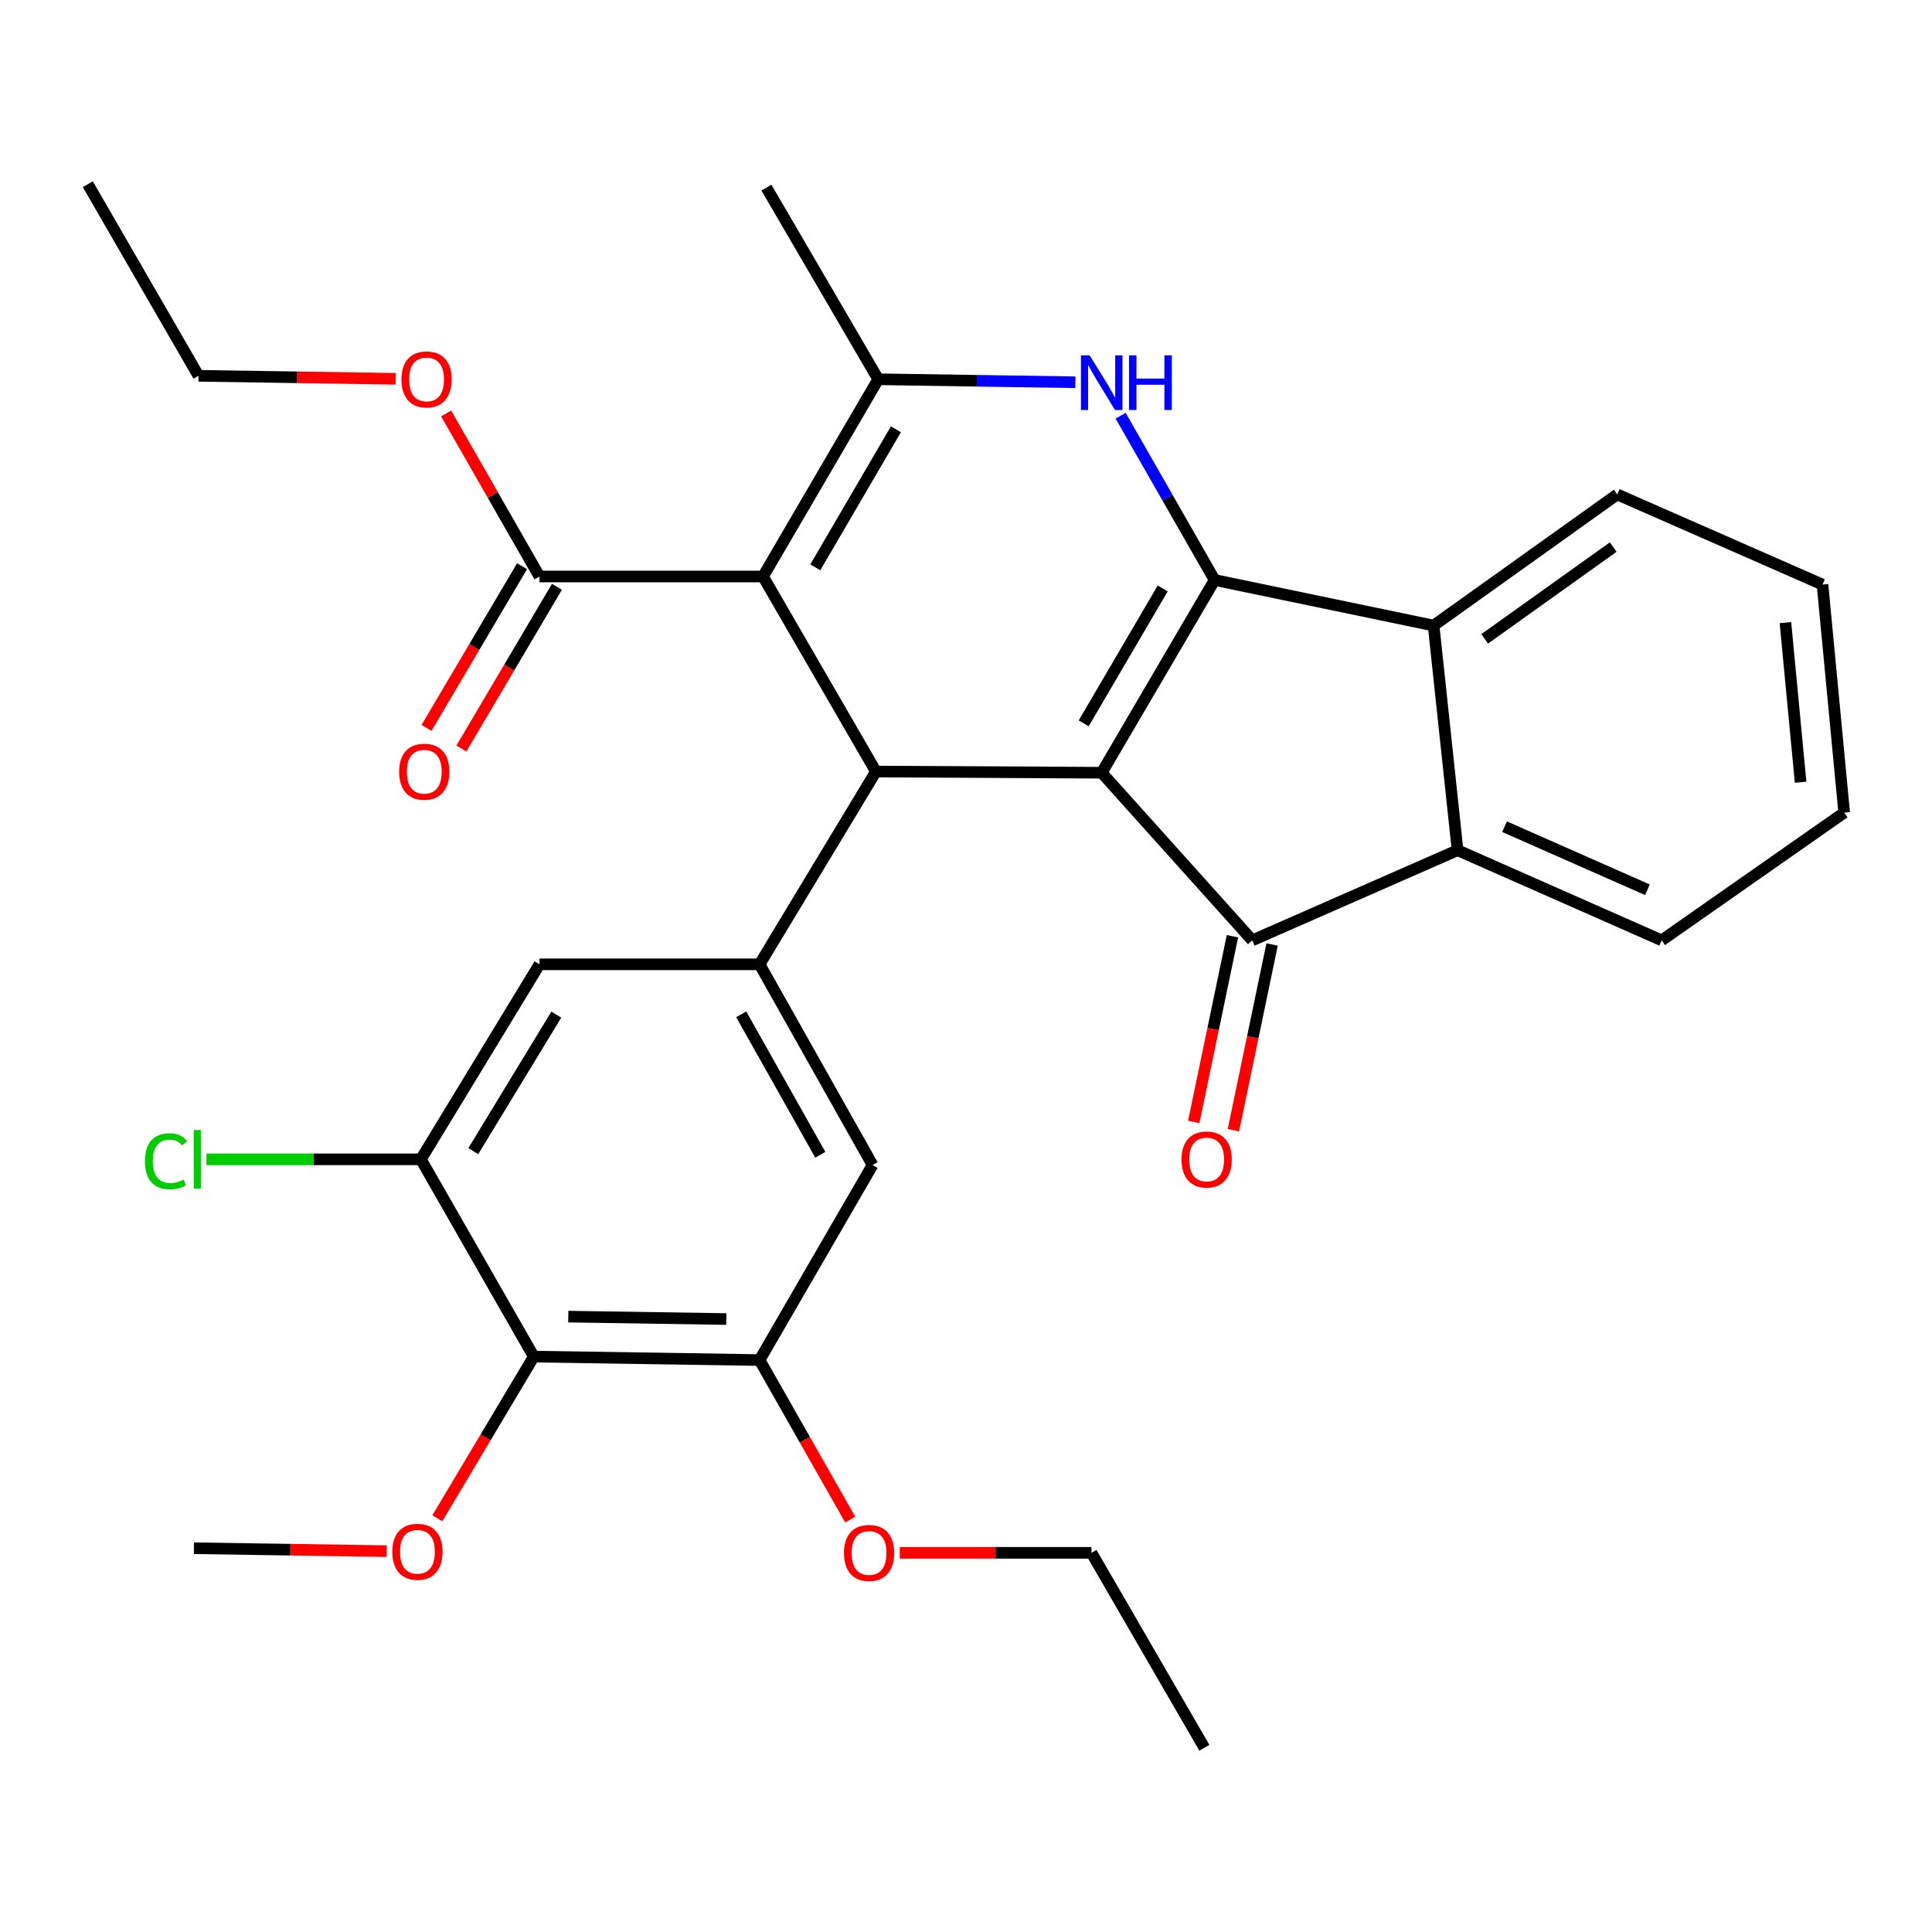 <?xml version='1.0' encoding='iso-8859-1'?>
<svg version='1.1' baseProfile='full'
              xmlns='http://www.w3.org/2000/svg'
                      xmlns:rdkit='http://www.rdkit.org/xml'
                      xmlns:xlink='http://www.w3.org/1999/xlink'
                  xml:space='preserve'
width='1000px' height='1000px' viewBox='0 0 1000 1000'>
<!-- END OF HEADER -->
<rect style='opacity:1.0;fill:#FFFFFF;stroke:none' width='1000' height='1000' x='0' y='0'> </rect>
<path class='bond-0' d='M 570.245,399.962 L 628.679,300.203' style='fill:none;fill-rule:evenodd;stroke:#000000;stroke-width:6px;stroke-linecap:butt;stroke-linejoin:miter;stroke-opacity:1' />
<path class='bond-0' d='M 560.92,374.402 L 601.824,304.571' style='fill:none;fill-rule:evenodd;stroke:#000000;stroke-width:6px;stroke-linecap:butt;stroke-linejoin:miter;stroke-opacity:1' />
<path class='bond-2' d='M 570.245,399.962 L 453.376,399.356' style='fill:none;fill-rule:evenodd;stroke:#000000;stroke-width:6px;stroke-linecap:butt;stroke-linejoin:miter;stroke-opacity:1' />
<path class='bond-4' d='M 570.245,399.962 L 648.176,486.722' style='fill:none;fill-rule:evenodd;stroke:#000000;stroke-width:6px;stroke-linecap:butt;stroke-linejoin:miter;stroke-opacity:1' />
<path class='bond-3' d='M 628.679,300.203 L 604.354,257.687' style='fill:none;fill-rule:evenodd;stroke:#000000;stroke-width:6px;stroke-linecap:butt;stroke-linejoin:miter;stroke-opacity:1' />
<path class='bond-3' d='M 604.354,257.687 L 580.029,215.17' style='fill:none;fill-rule:evenodd;stroke:#0000FF;stroke-width:6px;stroke-linecap:butt;stroke-linejoin:miter;stroke-opacity:1' />
<path class='bond-6' d='M 628.679,300.203 L 742.03,323.789' style='fill:none;fill-rule:evenodd;stroke:#000000;stroke-width:6px;stroke-linecap:butt;stroke-linejoin:miter;stroke-opacity:1' />
<path class='bond-1' d='M 394.942,298.398 L 453.376,399.356' style='fill:none;fill-rule:evenodd;stroke:#000000;stroke-width:6px;stroke-linecap:butt;stroke-linejoin:miter;stroke-opacity:1' />
<path class='bond-5' d='M 394.942,298.398 L 454.564,196.31' style='fill:none;fill-rule:evenodd;stroke:#000000;stroke-width:6px;stroke-linecap:butt;stroke-linejoin:miter;stroke-opacity:1' />
<path class='bond-5' d='M 421.989,293.658 L 463.724,222.196' style='fill:none;fill-rule:evenodd;stroke:#000000;stroke-width:6px;stroke-linecap:butt;stroke-linejoin:miter;stroke-opacity:1' />
<path class='bond-9' d='M 394.942,298.398 L 279.238,298.398' style='fill:none;fill-rule:evenodd;stroke:#000000;stroke-width:6px;stroke-linecap:butt;stroke-linejoin:miter;stroke-opacity:1' />
<path class='bond-8' d='M 453.376,399.356 L 393.148,499.138' style='fill:none;fill-rule:evenodd;stroke:#000000;stroke-width:6px;stroke-linecap:butt;stroke-linejoin:miter;stroke-opacity:1' />
<path class='bond-32' d='M 556.612,197.861 L 505.588,197.085' style='fill:none;fill-rule:evenodd;stroke:#0000FF;stroke-width:6px;stroke-linecap:butt;stroke-linejoin:miter;stroke-opacity:1' />
<path class='bond-32' d='M 505.588,197.085 L 454.564,196.31' style='fill:none;fill-rule:evenodd;stroke:#000000;stroke-width:6px;stroke-linecap:butt;stroke-linejoin:miter;stroke-opacity:1' />
<path class='bond-7' d='M 648.176,486.722 L 754.434,440.075' style='fill:none;fill-rule:evenodd;stroke:#000000;stroke-width:6px;stroke-linecap:butt;stroke-linejoin:miter;stroke-opacity:1' />
<path class='bond-15' d='M 637.914,484.584 L 627.898,532.652' style='fill:none;fill-rule:evenodd;stroke:#000000;stroke-width:6px;stroke-linecap:butt;stroke-linejoin:miter;stroke-opacity:1' />
<path class='bond-15' d='M 627.898,532.652 L 617.881,580.72' style='fill:none;fill-rule:evenodd;stroke:#FF0000;stroke-width:6px;stroke-linecap:butt;stroke-linejoin:miter;stroke-opacity:1' />
<path class='bond-15' d='M 658.438,488.861 L 648.422,536.929' style='fill:none;fill-rule:evenodd;stroke:#000000;stroke-width:6px;stroke-linecap:butt;stroke-linejoin:miter;stroke-opacity:1' />
<path class='bond-15' d='M 648.422,536.929 L 638.405,584.997' style='fill:none;fill-rule:evenodd;stroke:#FF0000;stroke-width:6px;stroke-linecap:butt;stroke-linejoin:miter;stroke-opacity:1' />
<path class='bond-20' d='M 454.564,196.31 L 396.701,97.122' style='fill:none;fill-rule:evenodd;stroke:#000000;stroke-width:6px;stroke-linecap:butt;stroke-linejoin:miter;stroke-opacity:1' />
<path class='bond-22' d='M 742.03,323.789 L 837.071,255.92' style='fill:none;fill-rule:evenodd;stroke:#000000;stroke-width:6px;stroke-linecap:butt;stroke-linejoin:miter;stroke-opacity:1' />
<path class='bond-22' d='M 768.47,330.67 L 834.999,283.162' style='fill:none;fill-rule:evenodd;stroke:#000000;stroke-width:6px;stroke-linecap:butt;stroke-linejoin:miter;stroke-opacity:1' />
<path class='bond-31' d='M 742.03,323.789 L 754.434,440.075' style='fill:none;fill-rule:evenodd;stroke:#000000;stroke-width:6px;stroke-linecap:butt;stroke-linejoin:miter;stroke-opacity:1' />
<path class='bond-23' d='M 754.434,440.075 L 860.086,486.722' style='fill:none;fill-rule:evenodd;stroke:#000000;stroke-width:6px;stroke-linecap:butt;stroke-linejoin:miter;stroke-opacity:1' />
<path class='bond-23' d='M 778.75,427.893 L 852.706,460.546' style='fill:none;fill-rule:evenodd;stroke:#000000;stroke-width:6px;stroke-linecap:butt;stroke-linejoin:miter;stroke-opacity:1' />
<path class='bond-13' d='M 393.148,499.138 L 279.238,499.138' style='fill:none;fill-rule:evenodd;stroke:#000000;stroke-width:6px;stroke-linecap:butt;stroke-linejoin:miter;stroke-opacity:1' />
<path class='bond-14' d='M 393.148,499.138 L 451.629,603.008' style='fill:none;fill-rule:evenodd;stroke:#000000;stroke-width:6px;stroke-linecap:butt;stroke-linejoin:miter;stroke-opacity:1' />
<path class='bond-14' d='M 383.652,525.004 L 424.588,597.713' style='fill:none;fill-rule:evenodd;stroke:#000000;stroke-width:6px;stroke-linecap:butt;stroke-linejoin:miter;stroke-opacity:1' />
<path class='bond-16' d='M 270.212,293.067 L 245.491,334.92' style='fill:none;fill-rule:evenodd;stroke:#000000;stroke-width:6px;stroke-linecap:butt;stroke-linejoin:miter;stroke-opacity:1' />
<path class='bond-16' d='M 245.491,334.92 L 220.769,376.774' style='fill:none;fill-rule:evenodd;stroke:#FF0000;stroke-width:6px;stroke-linecap:butt;stroke-linejoin:miter;stroke-opacity:1' />
<path class='bond-16' d='M 288.264,303.729 L 263.542,345.583' style='fill:none;fill-rule:evenodd;stroke:#000000;stroke-width:6px;stroke-linecap:butt;stroke-linejoin:miter;stroke-opacity:1' />
<path class='bond-16' d='M 263.542,345.583 L 238.82,387.436' style='fill:none;fill-rule:evenodd;stroke:#FF0000;stroke-width:6px;stroke-linecap:butt;stroke-linejoin:miter;stroke-opacity:1' />
<path class='bond-19' d='M 279.238,298.398 L 255.082,256.204' style='fill:none;fill-rule:evenodd;stroke:#000000;stroke-width:6px;stroke-linecap:butt;stroke-linejoin:miter;stroke-opacity:1' />
<path class='bond-19' d='M 255.082,256.204 L 230.926,214.011' style='fill:none;fill-rule:evenodd;stroke:#FF0000;stroke-width:6px;stroke-linecap:butt;stroke-linejoin:miter;stroke-opacity:1' />
<path class='bond-10' d='M 276.291,702.173 L 393.148,703.967' style='fill:none;fill-rule:evenodd;stroke:#000000;stroke-width:6px;stroke-linecap:butt;stroke-linejoin:miter;stroke-opacity:1' />
<path class='bond-10' d='M 294.142,681.479 L 375.941,682.735' style='fill:none;fill-rule:evenodd;stroke:#000000;stroke-width:6px;stroke-linecap:butt;stroke-linejoin:miter;stroke-opacity:1' />
<path class='bond-18' d='M 276.291,702.173 L 251.326,744.017' style='fill:none;fill-rule:evenodd;stroke:#000000;stroke-width:6px;stroke-linecap:butt;stroke-linejoin:miter;stroke-opacity:1' />
<path class='bond-18' d='M 251.326,744.017 L 226.36,785.861' style='fill:none;fill-rule:evenodd;stroke:#FF0000;stroke-width:6px;stroke-linecap:butt;stroke-linejoin:miter;stroke-opacity:1' />
<path class='bond-34' d='M 276.291,702.173 L 217.857,600.073' style='fill:none;fill-rule:evenodd;stroke:#000000;stroke-width:6px;stroke-linecap:butt;stroke-linejoin:miter;stroke-opacity:1' />
<path class='bond-11' d='M 217.857,600.073 L 279.238,499.138' style='fill:none;fill-rule:evenodd;stroke:#000000;stroke-width:6px;stroke-linecap:butt;stroke-linejoin:miter;stroke-opacity:1' />
<path class='bond-11' d='M 244.977,595.826 L 287.944,525.172' style='fill:none;fill-rule:evenodd;stroke:#000000;stroke-width:6px;stroke-linecap:butt;stroke-linejoin:miter;stroke-opacity:1' />
<path class='bond-17' d='M 217.857,600.073 L 162.36,600.073' style='fill:none;fill-rule:evenodd;stroke:#000000;stroke-width:6px;stroke-linecap:butt;stroke-linejoin:miter;stroke-opacity:1' />
<path class='bond-17' d='M 162.36,600.073 L 106.863,600.073' style='fill:none;fill-rule:evenodd;stroke:#00CC00;stroke-width:6px;stroke-linecap:butt;stroke-linejoin:miter;stroke-opacity:1' />
<path class='bond-12' d='M 393.148,703.967 L 451.629,603.008' style='fill:none;fill-rule:evenodd;stroke:#000000;stroke-width:6px;stroke-linecap:butt;stroke-linejoin:miter;stroke-opacity:1' />
<path class='bond-21' d='M 393.148,703.967 L 416.609,745.257' style='fill:none;fill-rule:evenodd;stroke:#000000;stroke-width:6px;stroke-linecap:butt;stroke-linejoin:miter;stroke-opacity:1' />
<path class='bond-21' d='M 416.609,745.257 L 440.069,786.548' style='fill:none;fill-rule:evenodd;stroke:#FF0000;stroke-width:6px;stroke-linecap:butt;stroke-linejoin:miter;stroke-opacity:1' />
<path class='bond-26' d='M 200.171,802.878 L 150.271,802.119' style='fill:none;fill-rule:evenodd;stroke:#FF0000;stroke-width:6px;stroke-linecap:butt;stroke-linejoin:miter;stroke-opacity:1' />
<path class='bond-26' d='M 150.271,802.119 L 100.371,801.361' style='fill:none;fill-rule:evenodd;stroke:#000000;stroke-width:6px;stroke-linecap:butt;stroke-linejoin:miter;stroke-opacity:1' />
<path class='bond-25' d='M 204.841,196.067 L 153.794,195.292' style='fill:none;fill-rule:evenodd;stroke:#FF0000;stroke-width:6px;stroke-linecap:butt;stroke-linejoin:miter;stroke-opacity:1' />
<path class='bond-25' d='M 153.794,195.292 L 102.747,194.516' style='fill:none;fill-rule:evenodd;stroke:#000000;stroke-width:6px;stroke-linecap:butt;stroke-linejoin:miter;stroke-opacity:1' />
<path class='bond-24' d='M 465.713,803.737 L 515.329,803.737' style='fill:none;fill-rule:evenodd;stroke:#FF0000;stroke-width:6px;stroke-linecap:butt;stroke-linejoin:miter;stroke-opacity:1' />
<path class='bond-24' d='M 515.329,803.737 L 564.945,803.737' style='fill:none;fill-rule:evenodd;stroke:#000000;stroke-width:6px;stroke-linecap:butt;stroke-linejoin:miter;stroke-opacity:1' />
<path class='bond-27' d='M 837.071,255.92 L 943.318,302.568' style='fill:none;fill-rule:evenodd;stroke:#000000;stroke-width:6px;stroke-linecap:butt;stroke-linejoin:miter;stroke-opacity:1' />
<path class='bond-28' d='M 860.086,486.722 L 954.545,420.612' style='fill:none;fill-rule:evenodd;stroke:#000000;stroke-width:6px;stroke-linecap:butt;stroke-linejoin:miter;stroke-opacity:1' />
<path class='bond-29' d='M 564.945,803.737 L 623.379,904.649' style='fill:none;fill-rule:evenodd;stroke:#000000;stroke-width:6px;stroke-linecap:butt;stroke-linejoin:miter;stroke-opacity:1' />
<path class='bond-30' d='M 102.747,194.516 L 45.455,95.351' style='fill:none;fill-rule:evenodd;stroke:#000000;stroke-width:6px;stroke-linecap:butt;stroke-linejoin:miter;stroke-opacity:1' />
<path class='bond-33' d='M 943.318,302.568 L 954.545,420.612' style='fill:none;fill-rule:evenodd;stroke:#000000;stroke-width:6px;stroke-linecap:butt;stroke-linejoin:miter;stroke-opacity:1' />
<path class='bond-33' d='M 924.131,322.259 L 931.99,404.891' style='fill:none;fill-rule:evenodd;stroke:#000000;stroke-width:6px;stroke-linecap:butt;stroke-linejoin:miter;stroke-opacity:1' />
<path  class='atom-4' d='M 563.985 183.908
L 573.265 198.908
Q 574.185 200.388, 575.665 203.068
Q 577.145 205.748, 577.225 205.908
L 577.225 183.908
L 580.985 183.908
L 580.985 212.228
L 577.105 212.228
L 567.145 195.828
Q 565.985 193.908, 564.745 191.708
Q 563.545 189.508, 563.185 188.828
L 563.185 212.228
L 559.505 212.228
L 559.505 183.908
L 563.985 183.908
' fill='#0000FF'/>
<path  class='atom-4' d='M 584.385 183.908
L 588.225 183.908
L 588.225 195.948
L 602.705 195.948
L 602.705 183.908
L 606.545 183.908
L 606.545 212.228
L 602.705 212.228
L 602.705 199.148
L 588.225 199.148
L 588.225 212.228
L 584.385 212.228
L 584.385 183.908
' fill='#0000FF'/>
<path  class='atom-16' d='M 611.556 600.153
Q 611.556 593.353, 614.916 589.553
Q 618.276 585.753, 624.556 585.753
Q 630.836 585.753, 634.196 589.553
Q 637.556 593.353, 637.556 600.153
Q 637.556 607.033, 634.156 610.953
Q 630.756 614.833, 624.556 614.833
Q 618.316 614.833, 614.916 610.953
Q 611.556 607.073, 611.556 600.153
M 624.556 611.633
Q 628.876 611.633, 631.196 608.753
Q 633.556 605.833, 633.556 600.153
Q 633.556 594.593, 631.196 591.793
Q 628.876 588.953, 624.556 588.953
Q 620.236 588.953, 617.876 591.753
Q 615.556 594.553, 615.556 600.153
Q 615.556 605.873, 617.876 608.753
Q 620.236 611.633, 624.556 611.633
' fill='#FF0000'/>
<path  class='atom-17' d='M 206.604 399.436
Q 206.604 392.636, 209.964 388.836
Q 213.324 385.036, 219.604 385.036
Q 225.884 385.036, 229.244 388.836
Q 232.604 392.636, 232.604 399.436
Q 232.604 406.316, 229.204 410.236
Q 225.804 414.116, 219.604 414.116
Q 213.364 414.116, 209.964 410.236
Q 206.604 406.356, 206.604 399.436
M 219.604 410.916
Q 223.924 410.916, 226.244 408.036
Q 228.604 405.116, 228.604 399.436
Q 228.604 393.876, 226.244 391.076
Q 223.924 388.236, 219.604 388.236
Q 215.284 388.236, 212.924 391.036
Q 210.604 393.836, 210.604 399.436
Q 210.604 405.156, 212.924 408.036
Q 215.284 410.916, 219.604 410.916
' fill='#FF0000'/>
<path  class='atom-18' d='M 75.01 601.053
Q 75.01 594.013, 78.29 590.333
Q 81.61 586.613, 87.89 586.613
Q 93.73 586.613, 96.85 590.733
L 94.21 592.893
Q 91.93 589.893, 87.89 589.893
Q 83.61 589.893, 81.33 592.773
Q 79.09 595.613, 79.09 601.053
Q 79.09 606.653, 81.41 609.533
Q 83.77 612.413, 88.33 612.413
Q 91.45 612.413, 95.09 610.533
L 96.21 613.533
Q 94.73 614.493, 92.49 615.053
Q 90.25 615.613, 87.77 615.613
Q 81.61 615.613, 78.29 611.853
Q 75.01 608.093, 75.01 601.053
' fill='#00CC00'/>
<path  class='atom-18' d='M 100.29 584.893
L 103.97 584.893
L 103.97 615.253
L 100.29 615.253
L 100.29 584.893
' fill='#00CC00'/>
<path  class='atom-19' d='M 203.063 803.2
Q 203.063 796.4, 206.423 792.6
Q 209.783 788.8, 216.063 788.8
Q 222.343 788.8, 225.703 792.6
Q 229.063 796.4, 229.063 803.2
Q 229.063 810.08, 225.663 814
Q 222.263 817.88, 216.063 817.88
Q 209.823 817.88, 206.423 814
Q 203.063 810.12, 203.063 803.2
M 216.063 814.68
Q 220.383 814.68, 222.703 811.8
Q 225.063 808.88, 225.063 803.2
Q 225.063 797.64, 222.703 794.84
Q 220.383 792, 216.063 792
Q 211.743 792, 209.383 794.8
Q 207.063 797.6, 207.063 803.2
Q 207.063 808.92, 209.383 811.8
Q 211.743 814.68, 216.063 814.68
' fill='#FF0000'/>
<path  class='atom-20' d='M 207.792 196.39
Q 207.792 189.59, 211.152 185.79
Q 214.512 181.99, 220.792 181.99
Q 227.072 181.99, 230.432 185.79
Q 233.792 189.59, 233.792 196.39
Q 233.792 203.27, 230.392 207.19
Q 226.992 211.07, 220.792 211.07
Q 214.552 211.07, 211.152 207.19
Q 207.792 203.31, 207.792 196.39
M 220.792 207.87
Q 225.112 207.87, 227.432 204.99
Q 229.792 202.07, 229.792 196.39
Q 229.792 190.83, 227.432 188.03
Q 225.112 185.19, 220.792 185.19
Q 216.472 185.19, 214.112 187.99
Q 211.792 190.79, 211.792 196.39
Q 211.792 202.11, 214.112 204.99
Q 216.472 207.87, 220.792 207.87
' fill='#FF0000'/>
<path  class='atom-22' d='M 436.835 803.817
Q 436.835 797.017, 440.195 793.217
Q 443.555 789.417, 449.835 789.417
Q 456.115 789.417, 459.475 793.217
Q 462.835 797.017, 462.835 803.817
Q 462.835 810.697, 459.435 814.617
Q 456.035 818.497, 449.835 818.497
Q 443.595 818.497, 440.195 814.617
Q 436.835 810.737, 436.835 803.817
M 449.835 815.297
Q 454.155 815.297, 456.475 812.417
Q 458.835 809.497, 458.835 803.817
Q 458.835 798.257, 456.475 795.457
Q 454.155 792.617, 449.835 792.617
Q 445.515 792.617, 443.155 795.417
Q 440.835 798.217, 440.835 803.817
Q 440.835 809.537, 443.155 812.417
Q 445.515 815.297, 449.835 815.297
' fill='#FF0000'/>
</svg>
